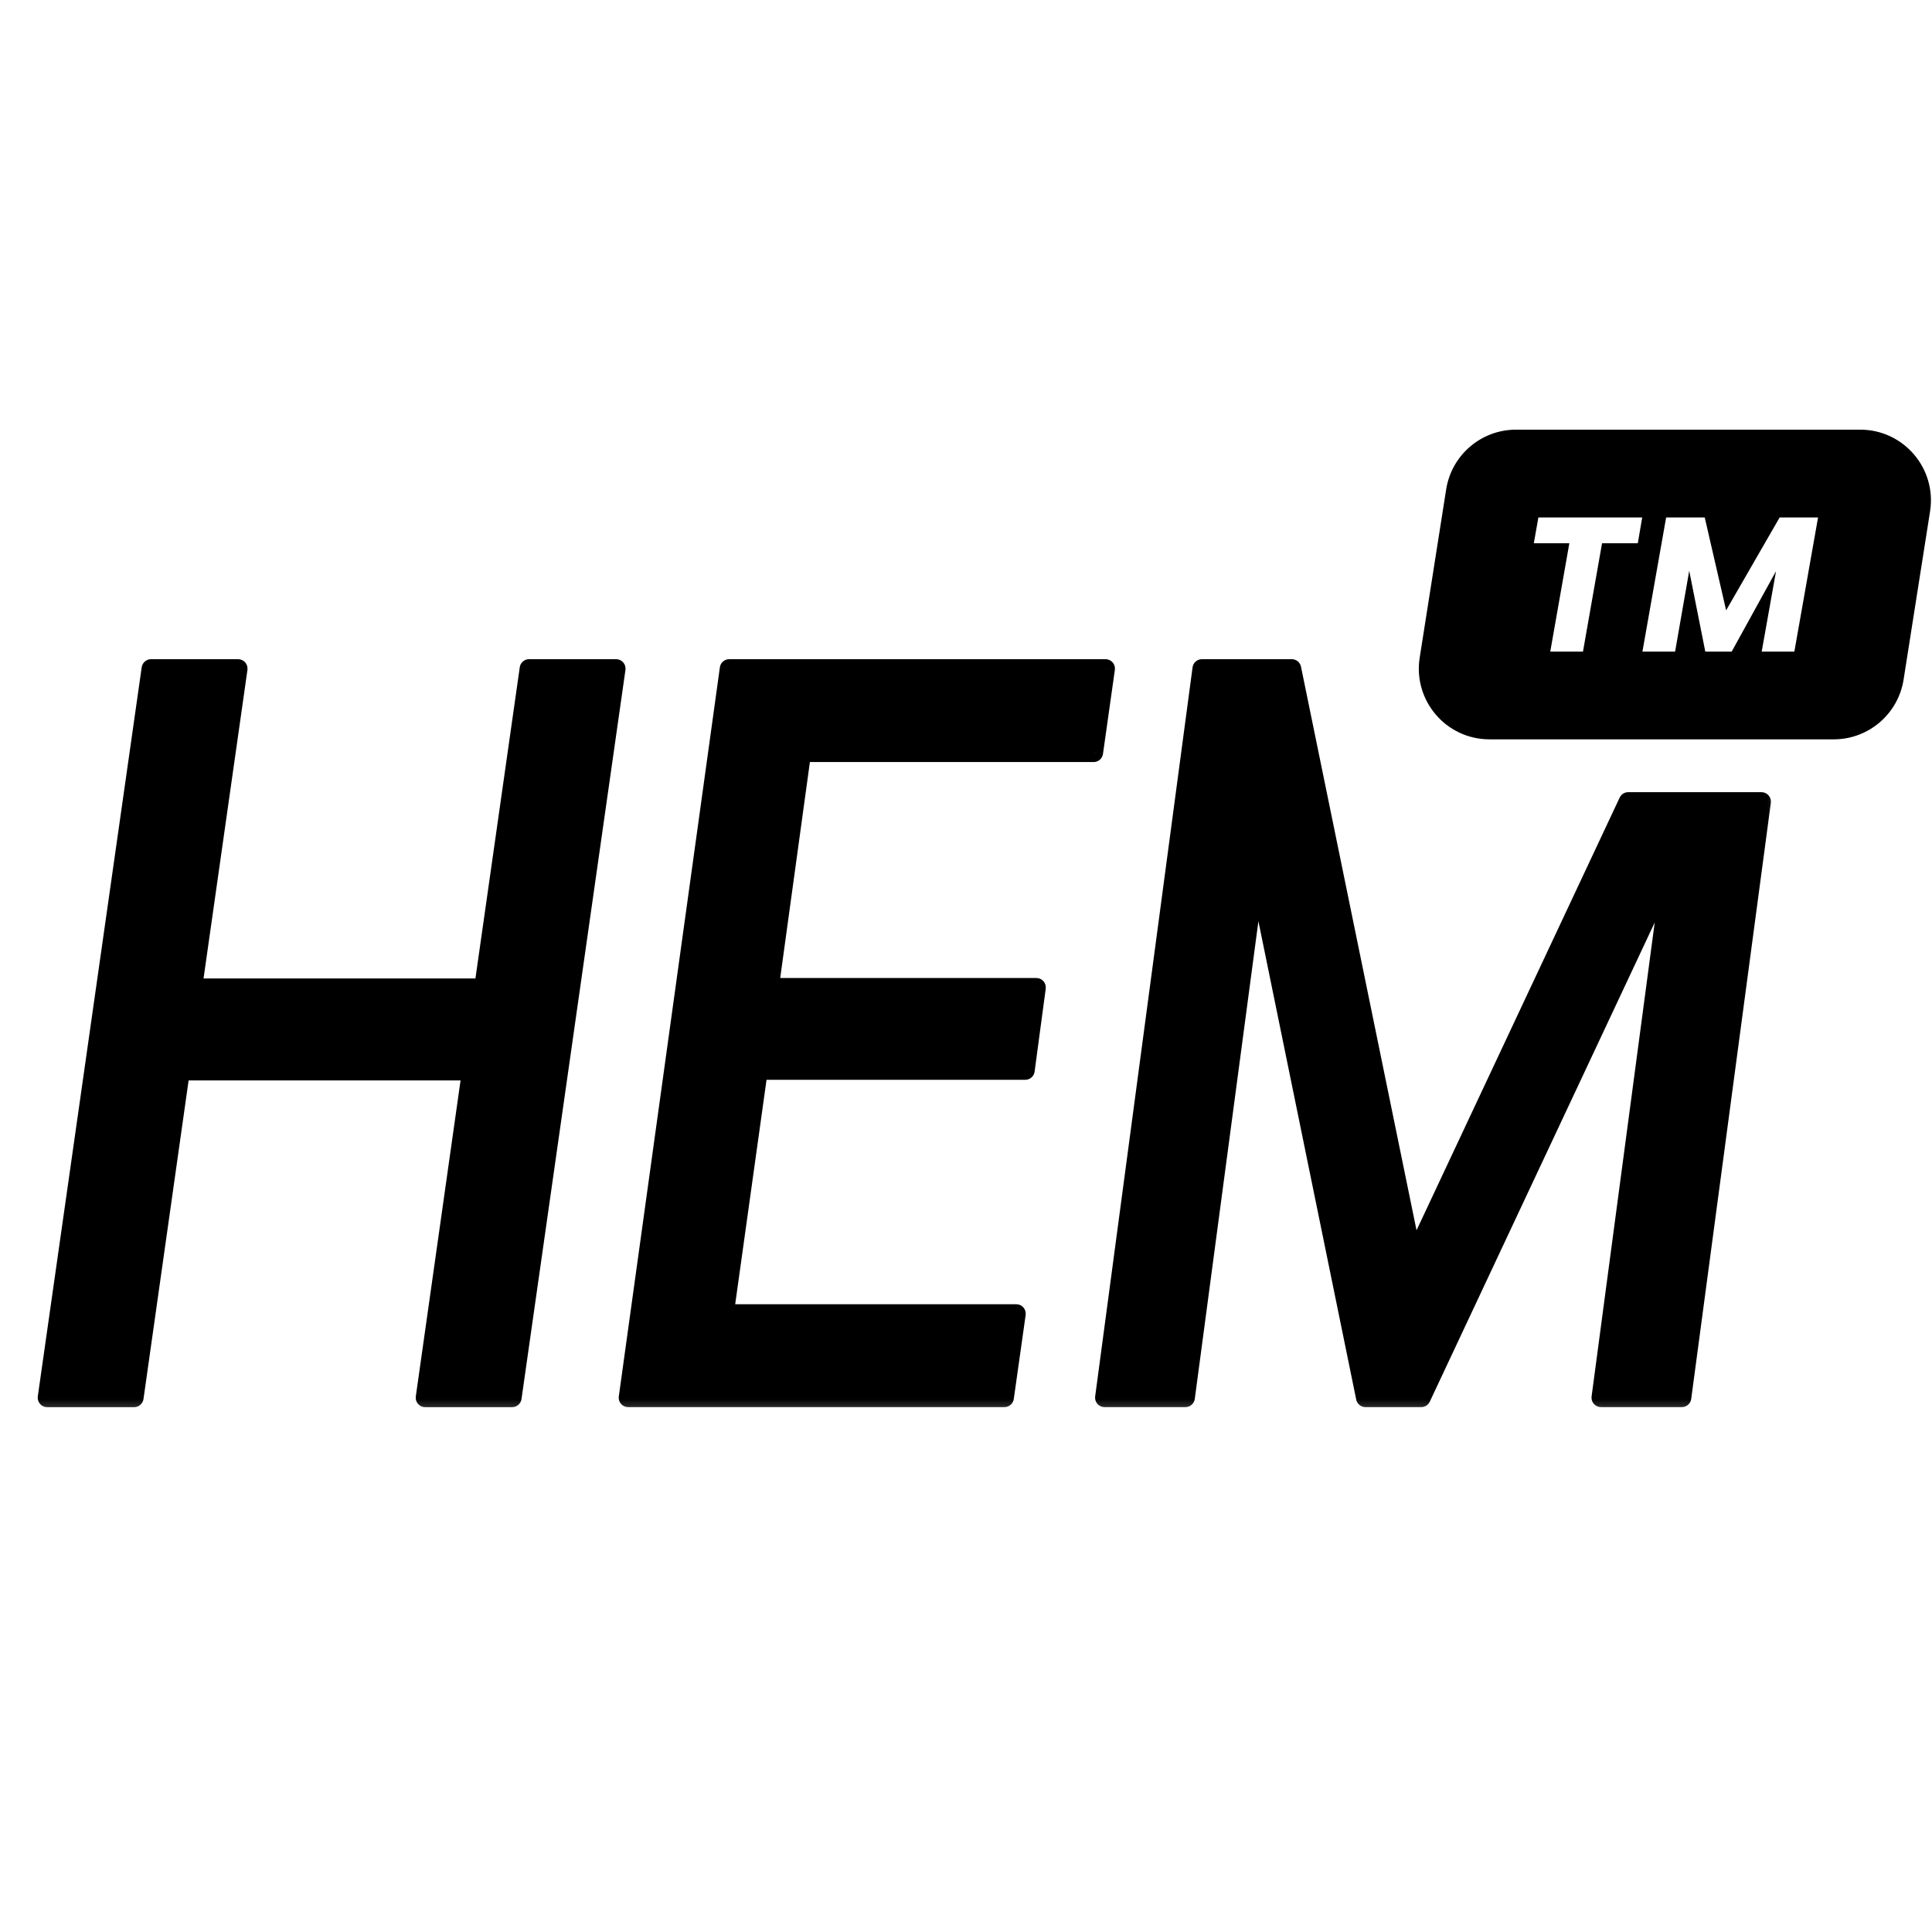 <svg width="41" height="41" viewBox="0 0 41 41" fill="none" xmlns="http://www.w3.org/2000/svg">
<mask id="path-1-outside-1_8744_9896" maskUnits="userSpaceOnUse" x="0" y="13.188" width="38" height="17" fill="black">
<rect fill="white" y="13.188" width="38" height="17"></rect>
<path d="M34.553 17.011L29.986 26.739L27.413 14.188H25.506L23.439 29.661H25.157L26.576 19.008L26.797 19L28.977 29.661H30.161L35.177 18.975L35.39 19.037L33.975 29.661H35.692L37.382 17.011H34.553Z"></path>
<path d="M15.475 14.188L13.33 29.661H21.316L21.568 27.878H15.372L16.093 22.715H21.758L21.993 20.954H16.328L17.013 15.972H23.209L23.461 14.188H15.475Z"></path>
<path d="M1 29.662L3.205 14.189H5.053L4.089 20.965H10.263L11.227 14.189H13.075L10.869 29.662H9.022L10.004 22.728H3.829L2.847 29.662H1Z"></path>
</mask>
<path d="M34.553 17.011L29.986 26.739L27.413 14.188H25.506L23.439 29.661H25.157L26.576 19.008L26.797 19L28.977 29.661H30.161L35.177 18.975L35.39 19.037L33.975 29.661H35.692L37.382 17.011H34.553Z" fill="black"></path>
<path d="M15.475 14.188L13.33 29.661H21.316L21.568 27.878H15.372L16.093 22.715H21.758L21.993 20.954H16.328L17.013 15.972H23.209L23.461 14.188H15.475Z" fill="black"></path>
<path d="M1 29.662L3.205 14.189H5.053L4.089 20.965H10.263L11.227 14.189H13.075L10.869 29.662H9.022L10.004 22.728H3.829L2.847 29.662H1Z" fill="black"></path>
<path d="M29.986 26.739L29.79 26.779C29.807 26.863 29.877 26.927 29.962 26.938C30.048 26.948 30.13 26.902 30.167 26.824L29.986 26.739ZM34.553 17.011V16.811C34.476 16.811 34.405 16.856 34.372 16.926L34.553 17.011ZM27.413 14.188L27.609 14.148C27.59 14.055 27.508 13.989 27.413 13.989V14.188ZM25.506 14.188V13.989C25.406 13.989 25.321 14.063 25.308 14.162L25.506 14.188ZM23.439 29.661L23.241 29.635C23.233 29.692 23.251 29.75 23.289 29.793C23.327 29.836 23.382 29.861 23.439 29.861V29.661ZM25.157 29.661V29.861C25.257 29.861 25.341 29.787 25.355 29.688L25.157 29.661ZM26.576 19.008L26.569 18.808C26.471 18.811 26.39 18.885 26.377 18.981L26.576 19.008ZM26.797 19L26.992 18.96C26.973 18.864 26.887 18.797 26.79 18.8L26.797 19ZM28.977 29.661L28.781 29.701C28.8 29.794 28.882 29.861 28.977 29.861V29.661ZM30.161 29.661V29.861C30.239 29.861 30.309 29.817 30.342 29.746L30.161 29.661ZM35.177 18.975L35.233 18.783C35.139 18.755 35.038 18.801 34.996 18.89L35.177 18.975ZM35.39 19.037L35.588 19.064C35.601 18.966 35.541 18.873 35.446 18.846L35.39 19.037ZM33.975 29.661L33.776 29.635C33.769 29.692 33.786 29.75 33.824 29.793C33.862 29.836 33.917 29.861 33.975 29.861V29.661ZM35.692 29.661V29.861C35.792 29.861 35.877 29.787 35.89 29.688L35.692 29.661ZM37.382 17.011L37.58 17.037C37.588 16.98 37.57 16.923 37.532 16.879C37.494 16.836 37.439 16.811 37.382 16.811V17.011ZM13.33 29.661L13.132 29.634C13.124 29.691 13.141 29.749 13.179 29.793C13.217 29.836 13.272 29.861 13.33 29.861V29.661ZM15.475 14.188V13.989C15.375 13.989 15.29 14.062 15.277 14.161L15.475 14.188ZM21.316 29.661V29.861C21.416 29.861 21.5 29.788 21.514 29.689L21.316 29.661ZM21.568 27.878L21.766 27.906C21.774 27.849 21.757 27.791 21.719 27.747C21.681 27.703 21.626 27.678 21.568 27.678V27.878ZM15.372 27.878L15.174 27.851C15.166 27.908 15.183 27.966 15.221 28.01C15.259 28.053 15.314 28.078 15.372 28.078V27.878ZM16.093 22.715V22.515C15.994 22.515 15.909 22.588 15.895 22.687L16.093 22.715ZM21.758 22.715V22.915C21.858 22.915 21.943 22.841 21.956 22.741L21.758 22.715ZM21.993 20.954L22.192 20.981C22.199 20.924 22.182 20.866 22.144 20.823C22.106 20.779 22.051 20.755 21.993 20.755V20.954ZM16.328 20.954L16.13 20.927C16.122 20.985 16.139 21.042 16.177 21.086C16.215 21.13 16.27 21.154 16.328 21.154V20.954ZM17.013 15.972V15.771C16.913 15.771 16.829 15.845 16.815 15.944L17.013 15.972ZM23.209 15.972V16.172C23.309 16.172 23.393 16.098 23.407 15.999L23.209 15.972ZM23.461 14.188L23.659 14.216C23.667 14.159 23.65 14.101 23.612 14.057C23.574 14.014 23.519 13.989 23.461 13.989V14.188ZM3.205 14.189V13.989C3.106 13.989 3.022 14.062 3.007 14.161L3.205 14.189ZM1 29.662L0.802 29.633C0.794 29.691 0.811 29.749 0.849 29.793C0.887 29.837 0.942 29.862 1 29.862V29.662ZM5.053 14.189L5.251 14.217C5.259 14.16 5.242 14.101 5.204 14.058C5.166 14.014 5.111 13.989 5.053 13.989V14.189ZM4.089 20.965L3.891 20.936C3.882 20.994 3.9 21.052 3.938 21.096C3.976 21.139 4.031 21.165 4.089 21.165V20.965ZM10.263 20.965V21.165C10.363 21.165 10.447 21.091 10.461 20.993L10.263 20.965ZM11.227 14.189V13.989C11.128 13.989 11.043 14.062 11.03 14.161L11.227 14.189ZM13.075 14.189L13.273 14.217C13.281 14.16 13.264 14.101 13.226 14.058C13.188 14.014 13.133 13.989 13.075 13.989V14.189ZM10.869 29.662V29.862C10.969 29.862 11.053 29.788 11.067 29.69L10.869 29.662ZM9.022 29.662L8.824 29.634C8.816 29.691 8.833 29.749 8.871 29.793C8.909 29.837 8.964 29.862 9.022 29.862V29.662ZM10.004 22.728L10.202 22.756C10.21 22.698 10.193 22.64 10.155 22.597C10.117 22.553 10.062 22.528 10.004 22.528V22.728ZM3.829 22.728V22.528C3.73 22.528 3.645 22.601 3.631 22.7L3.829 22.728ZM2.847 29.662V29.862C2.947 29.862 3.031 29.788 3.045 29.69L2.847 29.662ZM30.167 26.824L34.734 17.096L34.372 16.926L29.805 26.654L30.167 26.824ZM27.218 14.229L29.79 26.779L30.182 26.699L27.609 14.148L27.218 14.229ZM25.506 14.389H27.413V13.989H25.506V14.389ZM23.638 29.688L25.704 14.215L25.308 14.162L23.241 29.635L23.638 29.688ZM25.157 29.461H23.439V29.861H25.157V29.461ZM26.377 18.981L24.958 29.635L25.355 29.688L26.774 19.034L26.377 18.981ZM26.79 18.8L26.569 18.808L26.582 19.208L26.803 19.2L26.79 18.8ZM29.173 29.621L26.992 18.96L26.601 19.04L28.781 29.701L29.173 29.621ZM30.161 29.461H28.977V29.861H30.161V29.461ZM34.996 18.89L29.98 29.576L30.342 29.746L35.358 19.06L34.996 18.89ZM35.446 18.846L35.233 18.783L35.121 19.167L35.333 19.229L35.446 18.846ZM34.173 29.688L35.588 19.064L35.191 19.011L33.776 29.635L34.173 29.688ZM35.692 29.461H33.975V29.861H35.692V29.461ZM37.183 16.985L35.494 29.635L35.89 29.688L37.58 17.037L37.183 16.985ZM37.382 16.811H34.553V17.211H37.382V16.811ZM13.528 29.689L15.673 14.216L15.277 14.161L13.132 29.634L13.528 29.689ZM21.316 29.461H13.33V29.861H21.316V29.461ZM21.37 27.85L21.118 29.633L21.514 29.689L21.766 27.906L21.37 27.85ZM15.372 28.078H21.568V27.678H15.372V28.078ZM15.895 22.687L15.174 27.851L15.57 27.906L16.291 22.743L15.895 22.687ZM21.758 22.515H16.093V22.915H21.758V22.515ZM21.795 20.928L21.56 22.688L21.956 22.741L22.192 20.981L21.795 20.928ZM16.328 21.154H21.993V20.755H16.328V21.154ZM16.815 15.944L16.13 20.927L16.526 20.982L17.211 15.999L16.815 15.944ZM23.209 15.771H17.013V16.172H23.209V15.771ZM23.263 14.161L23.011 15.944L23.407 15.999L23.659 14.216L23.263 14.161ZM15.475 14.389H23.461V13.989H15.475V14.389ZM3.007 14.161L0.802 29.633L1.198 29.69L3.403 14.217L3.007 14.161ZM5.053 13.989H3.205V14.389H5.053V13.989ZM4.287 20.993L5.251 14.217L4.855 14.161L3.891 20.936L4.287 20.993ZM10.263 20.765H4.089V21.165H10.263V20.765ZM11.03 14.161L10.065 20.936L10.461 20.993L11.425 14.217L11.03 14.161ZM13.075 13.989H11.227V14.389H13.075V13.989ZM11.067 29.69L13.273 14.217L12.877 14.161L10.671 29.633L11.067 29.69ZM9.022 29.862H10.869V29.462H9.022V29.862ZM9.806 22.7L8.824 29.634L9.22 29.69L10.202 22.756L9.806 22.7ZM3.829 22.928H10.004V22.528H3.829V22.928ZM3.045 29.69L4.027 22.756L3.631 22.7L2.649 29.634L3.045 29.69ZM1 29.862H2.847V29.462H1V29.862Z" fill="black" mask="url(#path-1-outside-1_8744_9896)"></path>
<path fill-rule="evenodd" clip-rule="evenodd" d="M32.172 9.118C31.433 9.118 30.805 9.656 30.69 10.385L30.128 13.957C29.985 14.867 30.688 15.69 31.61 15.69H38.915C39.653 15.69 40.282 15.152 40.397 14.423L40.959 10.851C41.102 9.941 40.398 9.118 39.477 9.118H32.172ZM34.85 10.981L34.757 11.528H33.998L33.593 13.828H32.899L33.304 11.528H32.55L32.647 10.981H34.85ZM38.582 10.981L38.079 13.828H37.386L37.69 12.121L36.749 13.828H36.189L35.848 12.113L35.548 13.828H34.855L35.358 10.981H36.177L36.631 12.952L37.767 10.981H38.582Z" fill="black"></path>
</svg>
